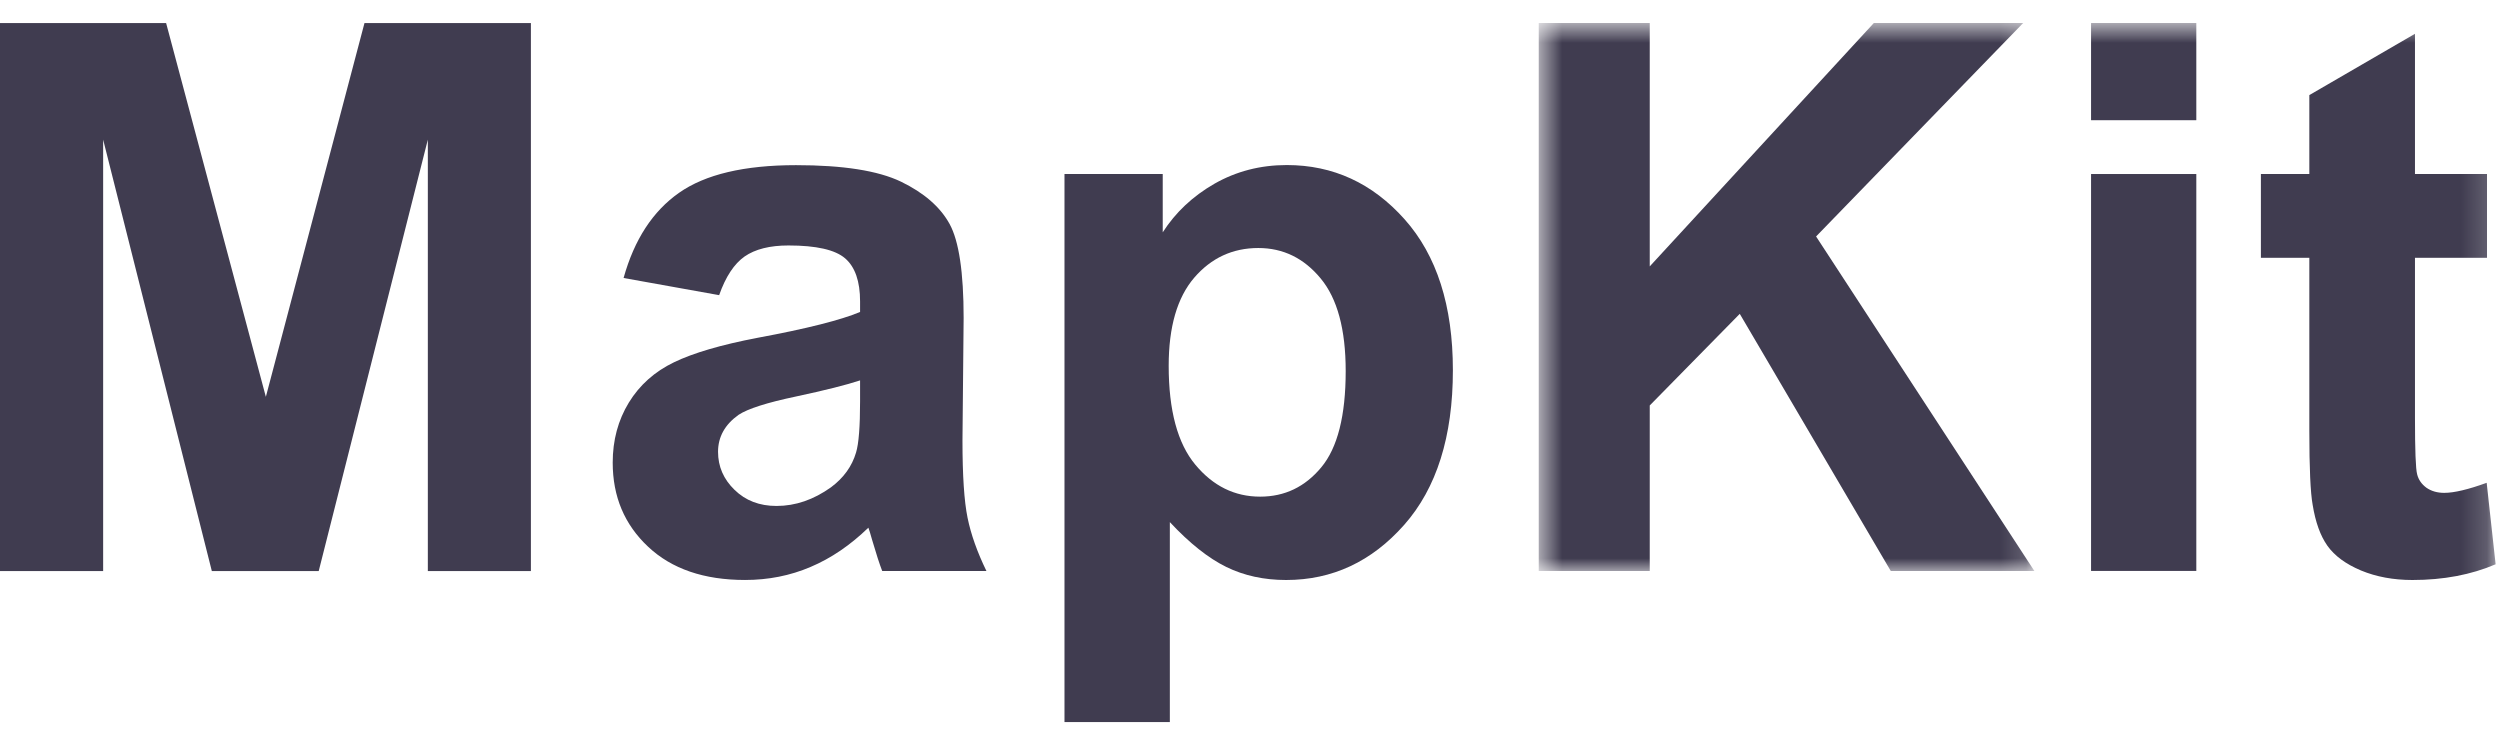 <svg xmlns="http://www.w3.org/2000/svg" xmlns:xlink="http://www.w3.org/1999/xlink" width="97px" height="29px" viewBox="0 0 97 29" version="1.1"><!-- Generator: sketchtool 61.2 (101010) - https://sketch.com --><title>7E91FDB8-16D8-49EF-B733-04087B8B40CD</title><desc>Created with sketchtool.</desc><defs><polygon id="path-1" points="0.596 0.735 19.828 0.735 19.828 21.998 0.596 21.998"></polygon><polygon id="path-3" points="0 27.857 96.829 27.857 96.829 0.735 0 0.735"></polygon></defs><g id="Page-1" stroke="none" stroke-width="1" fill="none" fill-rule="evenodd"><g id="zefir" transform="translate(-502, -2858)"><g id="Group-20-Copy" transform="translate(501.5, 2858)"><g id="Group-13" transform="translate(0.5, 0)"><polygon id="Fill-1" fill="#403C50" points="14.142 0.894 10.315 15.397 6.445 0.894 -0.001 0.894 -0.001 22.157 4.002 22.157 4.002 5.418 8.219 22.157 12.366 22.157 16.6 5.418 16.6 22.157 20.599 22.157 20.599 0.894"></polygon><g id="Group-12" transform="translate(0, 0.158)"><path d="M33.371,14.601 C32.85,14.774 32.019,14.984 30.885,15.226 C29.752,15.464 29.01,15.704 28.659,15.936 C28.128,16.313 27.86,16.791 27.86,17.373 C27.86,17.943 28.074,18.436 28.5,18.848 C28.927,19.266 29.469,19.473 30.127,19.473 C30.866,19.473 31.567,19.231 32.24,18.751 C32.735,18.383 33.058,17.933 33.215,17.399 C33.32,17.054 33.371,16.39 33.371,15.413 L33.371,14.601 Z M27.903,11.294 L24.195,10.628 C24.611,9.136 25.329,8.037 26.347,7.323 C27.365,6.608 28.878,6.25 30.885,6.25 C32.707,6.25 34.065,6.462 34.959,6.891 C35.85,7.323 36.478,7.868 36.843,8.53 C37.207,9.192 37.389,10.409 37.389,12.177 L37.344,16.934 C37.344,18.291 37.41,19.289 37.541,19.93 C37.672,20.575 37.916,21.261 38.274,21.998 L34.23,21.998 C34.125,21.726 33.995,21.327 33.84,20.796 C33.772,20.553 33.723,20.393 33.693,20.316 C32.994,20.993 32.25,21.501 31.451,21.839 C30.658,22.178 29.81,22.345 28.908,22.345 C27.318,22.345 26.062,21.916 25.147,21.055 C24.228,20.193 23.773,19.109 23.773,17.791 C23.773,16.921 23.981,16.148 24.399,15.462 C24.815,14.783 25.4,14.26 26.152,13.898 C26.902,13.536 27.984,13.218 29.398,12.948 C31.312,12.593 32.636,12.256 33.371,11.946 L33.371,11.538 C33.371,10.758 33.178,10.199 32.79,9.865 C32.405,9.533 31.672,9.366 30.594,9.366 C29.868,9.366 29.302,9.509 28.89,9.794 C28.485,10.079 28.155,10.578 27.903,11.294 L27.903,11.294 Z" id="Fill-2" fill="#403C50"></path><path d="M45.345,14.034 C45.345,15.767 45.69,17.044 46.378,17.871 C47.068,18.701 47.906,19.112 48.894,19.112 C49.847,19.112 50.636,18.733 51.266,17.974 C51.898,17.214 52.213,15.969 52.213,14.239 C52.213,12.624 51.889,11.421 51.238,10.641 C50.589,9.857 49.783,9.465 48.823,9.465 C47.825,9.465 46.995,9.851 46.335,10.618 C45.675,11.389 45.345,12.525 45.345,14.034 L45.345,14.034 Z M41.302,6.594 L45.114,6.594 L45.114,8.856 C45.609,8.085 46.277,7.455 47.12,6.971 C47.966,6.489 48.9,6.246 49.929,6.246 C51.722,6.246 53.248,6.947 54.497,8.349 C55.747,9.75 56.372,11.704 56.372,14.207 C56.372,16.781 55.742,18.782 54.482,20.207 C53.22,21.634 51.694,22.346 49.901,22.346 C49.046,22.346 48.272,22.179 47.58,21.84 C46.886,21.499 46.155,20.921 45.39,20.1 L45.39,27.857 L41.302,27.857 L41.302,6.594 Z" id="Fill-4" fill="#403C50"></path><g id="Group-8" transform="translate(59.107, 0)"><mask id="mask-2" fill="white"><use xlink:href="#path-1"></use></mask><g id="Clip-7"></g><polygon id="Fill-6" fill="#403C50" mask="url(#mask-2)" points="0.596 21.998 0.596 0.735 4.903 0.735 4.903 10.178 13.598 0.735 19.391 0.735 11.357 9.017 19.828 21.998 14.256 21.998 8.396 12.019 4.903 15.574 4.903 21.998"></polygon></g><mask id="mask-4" fill="white"><use xlink:href="#path-3"></use></mask><g id="Clip-10"></g><path d="M81.133,21.994 L85.217,21.994 L85.217,6.594 L81.133,6.594 L81.133,21.994 Z M81.133,4.506 L85.217,4.506 L85.217,0.735 L81.133,0.735 L81.133,4.506 Z" id="Fill-9" fill="#403C50" mask="url(#mask-4)"></path><path d="M96.496,6.594 L96.496,9.845 L93.701,9.845 L93.701,16.051 C93.701,17.308 93.729,18.039 93.785,18.245 C93.838,18.457 93.959,18.628 94.145,18.766 C94.336,18.898 94.565,18.965 94.837,18.965 C95.216,18.965 95.765,18.836 96.483,18.575 L96.83,21.736 C95.881,22.143 94.805,22.346 93.601,22.346 C92.866,22.346 92.199,22.222 91.61,21.978 C91.014,21.727 90.584,21.41 90.305,21.02 C90.028,20.628 89.84,20.101 89.731,19.43 C89.645,18.959 89.602,18.001 89.602,16.558 L89.602,9.845 L87.723,9.845 L87.723,6.594 L89.602,6.594 L89.602,3.532 L93.701,1.153 L93.701,6.594 L96.496,6.594 Z" id="Fill-11" fill="#403C50" mask="url(#mask-4)"></path></g></g></g></g></g></svg> 
